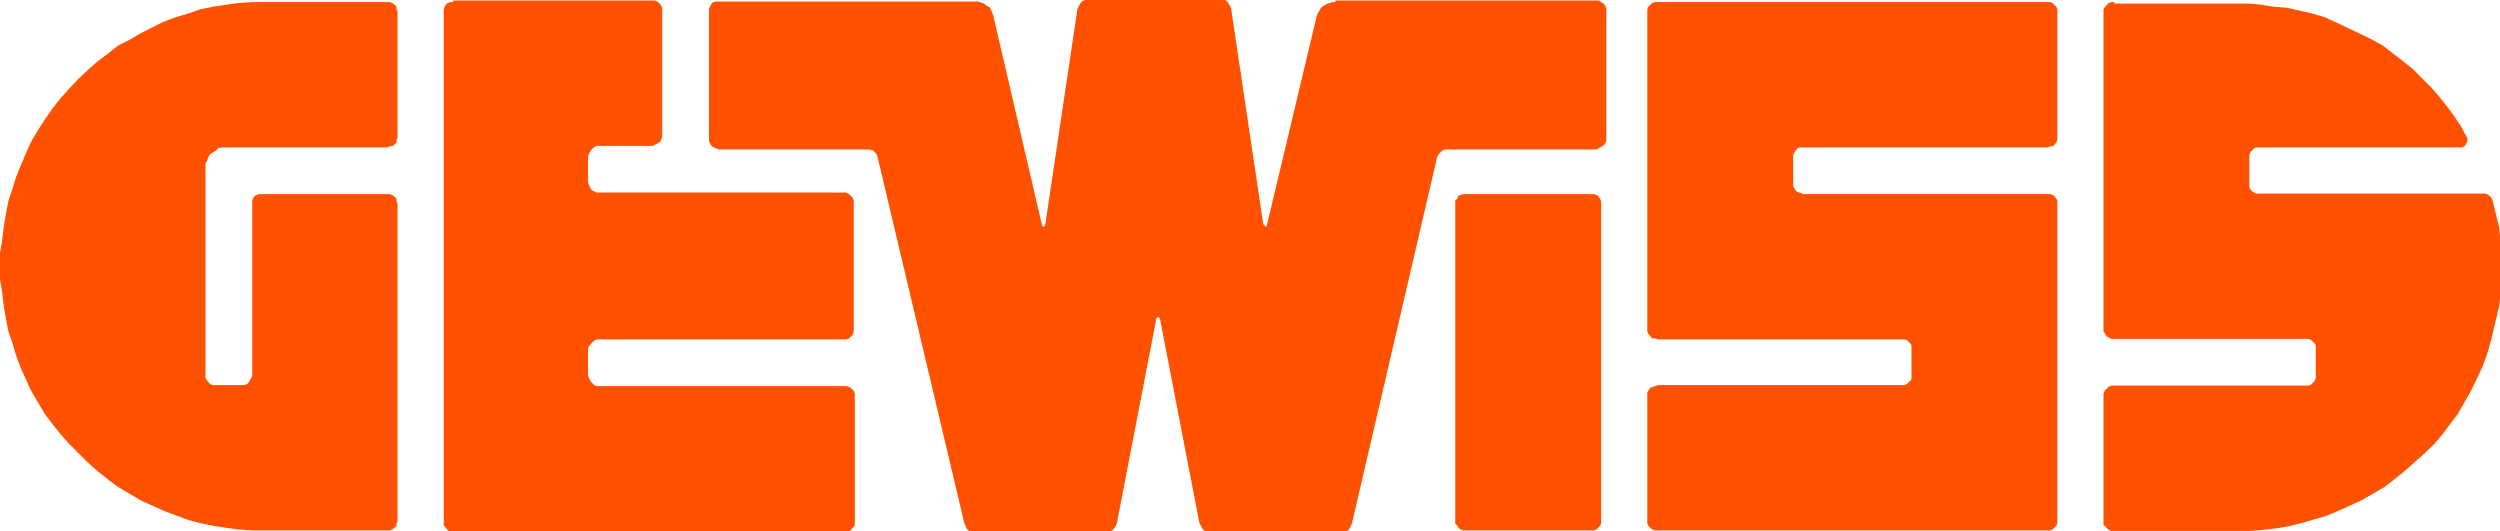 <svg version="1.1" xmlns="http://www.w3.org/2000/svg" viewBox="0 0 4817 1024">
<path fill="#ff5100" d="M4074 4h-6l-5 2-7 7-3 5v621l3 4 3 5 4 2 5 3h382l5 2 10 10v63l-3 6-7 7-5 2h-382l-5 2-7 7-3 6v253l10 10 5 2h268l24-2 26-3 24-4 24-6 48-14 22-9 24-11 22-10 45-26 19-15 20-16 37-33 19-18 16-19 30-40 25-44 11-22 11-24 9-24 7-24 17-72 2-26 2-24v-50l-2-25-3-25-6-25-6-24-2-6-7-7-6-2h-441l-7-4-4-4-2-4v-62l2-6 7-7 4-2h397l4-2 2-2 4-7v-7l-12-22-13-20-15-20-15-19-16-18-35-35-19-15-39-30-22-12-67-32-22-10-24-7-48-11-26-2-24-4-23-2h-260v-3zM873 4h-5l-6 2-3 3-2 4-2 5v994l2 3 7 8 6 2h763l5-2 7-8 2-3v-253l-2-6-7-7-7-2h-481l-5-2-7-7-5-11v-52l2-5 3-4 7-7 5-2h480l6-2 7-7 2-6v-253l-2-5-7-7-6-3h-480l-5-2-4-2-3-3-5-12v-51l5-11 7-7 5-2h107l11-5 4-3 2-4 2-6v-247l-2-5-3-4-3-3-6-3h-389v3zM4074 4h-6l-5 2-7 7-3 5v621l3 4 3 5 4 2 5 3h380l5 2 7 7 2 3v63l-2 6-7 7-5 2h-380l-5 2-7 7-3 6v253l10 10 5 2h268l24-2 26-3 24-4 24-6 48-14 22-9 24-11 22-10 45-26 19-15 20-16 37-33 19-18 16-19 30-40 25-44 11-22 11-24 9-24 7-24 17-72 2-26 2-24v-50l-2-25-3-25-6-25-6-24-2-6-7-7-6-2h-441l-7-4-4-4-2-4v-62l2-6 7-7 4-2h397l4-2 2-2 4-7v-7l-12-22-13-20-15-20-15-19-16-18-35-35-19-15-39-30-22-12-67-32-22-10-24-7-48-11-26-2-24-4-23-2h-260v-3zM3195 4h-6l-6 2-7 7-2 5v621l2 4 4 5 3 4h6l6 2h474l5 1 8 8 1 4v62l-1 4-4 3-4 4-5 2h-474l-15 5-6 9v253l2 4 7 7 6 2h762l4-2 7-7 2-4v-623l-6-9-3-1-4-2h-476l-5-2-6-2-4-2-2-4-3-5v-61l3-5 2-3 4-5 6-1h475l6-2h4l7-7 2-6v-251l-2-5-7-7-4-2h-756zM2573 4h-5l-6 2-5 1-11 7-7 12-2 5-96 403v2h-3l-4-4-62-416-2-5-4-6-3-4-4-1h-268l-5 2-4 4-3 5-3 6-62 416-2 4h-2l-2-2-94-404-4-11-3-6-6-3-5-4-11-4h-506l-6 2-3 4-2 3-2 6v253l2 5 2 4 3 3 12 5h291l6 2 7 7 2 6 167 705 2 5 3 6 4 4 6 3 5 2h253l6-2 5-3 4-4 4-6 2-5 76-394 2-3h3l2 3 76 394 3 5 3 6 4 4 5 3 6 2h253l6-2 5-3 4-4 3-6 2-5 164-705 3-6 7-7 5-2h292l5-3 4-2 5-3 3-4 2-5v-255l-2-5-3-4-5-3-4-3h-508v3zM2825 1022h247l4-2 7-7 2-4v-621l-2-5-4-6-3-1-4-2h-253l-5 2-4 1-2 6-4 3v623l4 4 2 4 4 3 5 2h6zM511 4h-25l-27 2-23 3-26 4-24 5-23 8-24 7-24 9-44 22-22 13-22 11-20 16-20 15-19 17-17 16-17 18-17 19-16 20-15 22-13 20-13 22-10 22-10 24-9 22-7 23-8 24-5 26-4 24-3 26-4 23v51l4 24 3 26 4 24 5 26 8 23 7 24 9 24 20 44 26 44 15 20 16 20 17 19 34 34 19 17 20 16 20 15 44 26 44 20 48 18 23 6 24 5 26 4 23 3 27 2h265l5-2 8-7v-4l2-5v-612l-2-4v-5l-4-4-4-3-5-2h-252l-5 2-3 1-4 6-1 5v336l-2 5-3 4-1 3-4 4-5 2h-61l-5-2-4-4-2-3-3-4v-414l3-5 2-7 4-6 11-7 5-5 8-1h317l5-2h5l4-4 4-3v-6l2-3v-244l-2-4v-5l-4-4-4-3-5-2h-240zM873 4h-5l-4 2-7 7-2 5v994l2 3 7 8 4 2h762l6-2 7-8 2-3v-253l-2-6-7-7-6-2h-480l-5-2-7-7-5-11v-52l2-5 3-4 7-7 5-2h480l6-2 7-7 2-6v-253l-2-5-7-7-6-3h-480l-5-2-4-2-3-3-5-12v-51l5-11 7-7 5-2h107l11-5 4-3 2-4 2-6v-247l-2-5-3-4-3-3-6-3h-389v3z"></path>
</svg>
